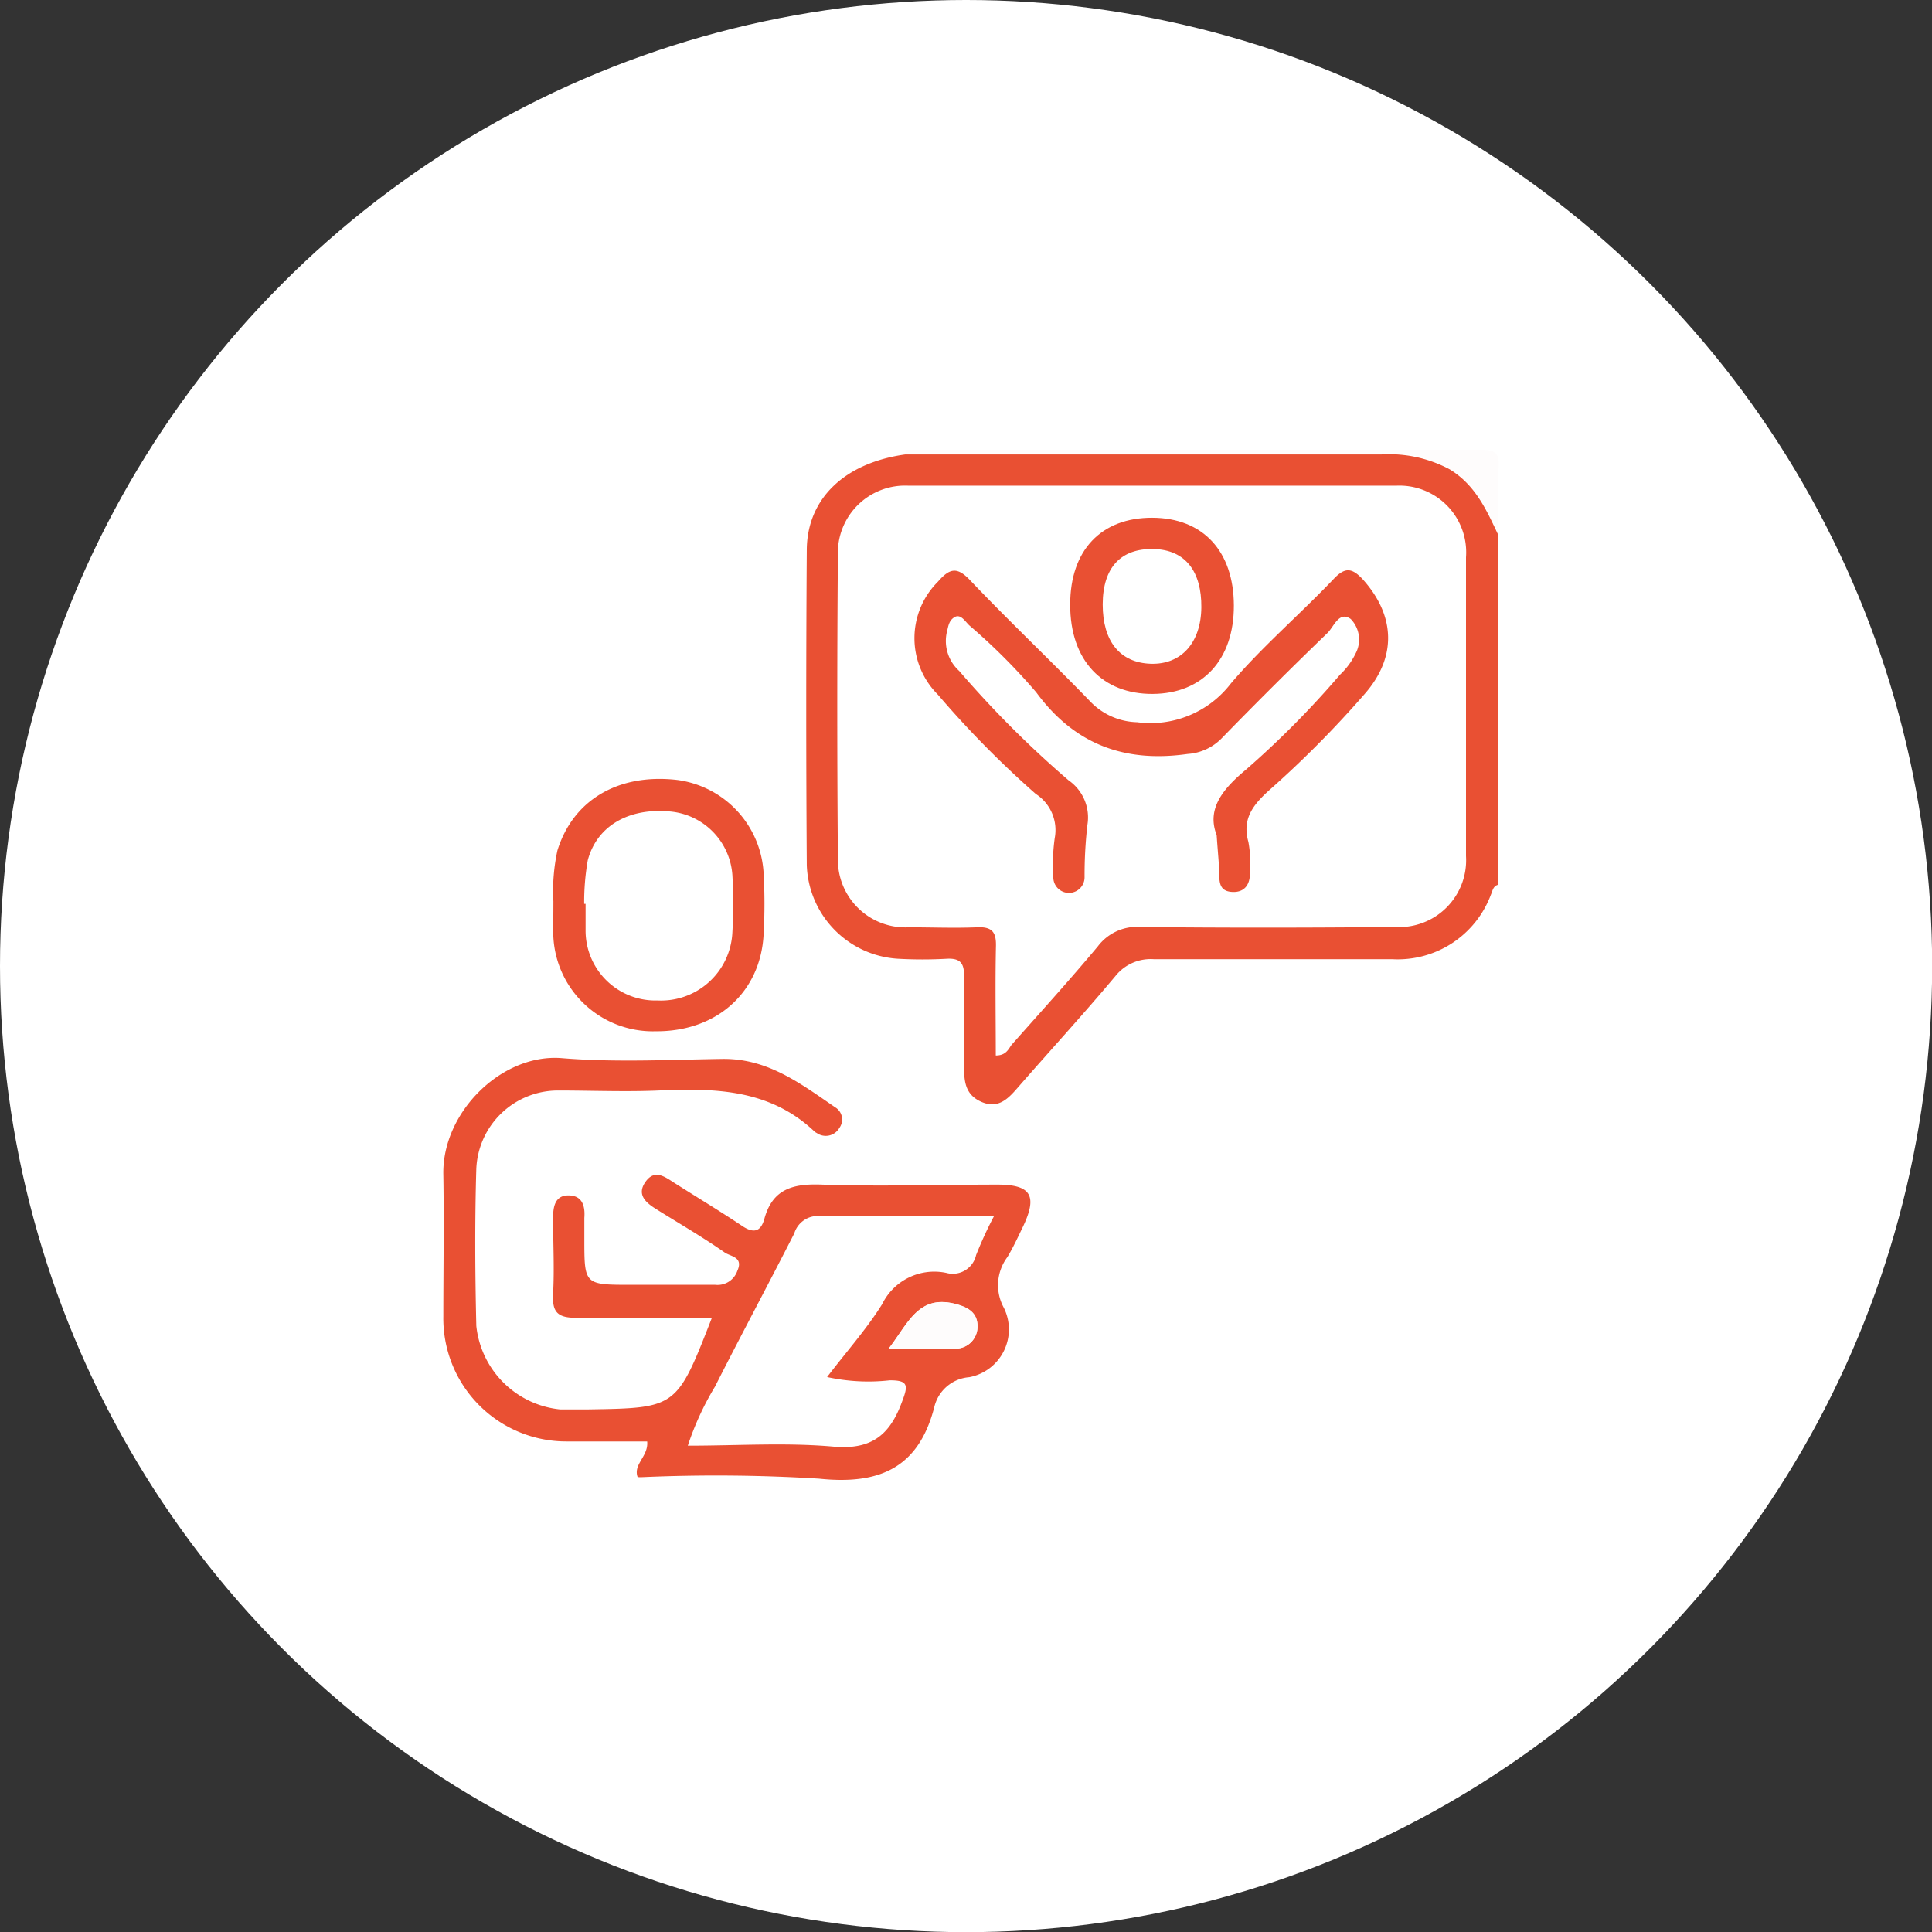 <svg xmlns="http://www.w3.org/2000/svg" viewBox="0 0 123.59 123.59"><rect x="0" y="0" width="123.59" height="123.59" fill="#333333" stroke="none"/><defs><style>.cls-1{fill:#fff;}.cls-2{fill:#e95033;}.cls-3{fill:#fefcfc;}</style></defs><g id="Calque_2" data-name="Calque 2"><g id="Calque_1-2" data-name="Calque 1"><circle class="cls-1" cx="61.8" cy="61.8" r="61.8"/><path class="cls-2" d="M95.83,56.6c-.33.09-.35.4-.46.64a6.36,6.36,0,0,1-6.3,4.12c-5.08,0-10.17,0-15.25,0a2.88,2.88,0,0,0-2.46,1.07c-2,2.39-4.12,4.7-6.18,7.06-.64.74-1.28,1.48-2.39,1s-1.12-1.42-1.12-2.4c0-1.9,0-3.8,0-5.7,0-.8-.27-1.09-1.07-1.06a28.12,28.12,0,0,1-3.18,0,6.21,6.21,0,0,1-5.81-6q-.07-10.06,0-20.11c0-3.35,2.46-5.62,6.31-6.15q15.24,0,30.47,0a8.22,8.22,0,0,1,4.34.95c1.64,1,2.34,2.56,3.09,4.15ZM63.7,67.52c.65,0,.8-.39,1-.67,1.85-2.09,3.73-4.16,5.52-6.3A3.14,3.14,0,0,1,73,59.3c5.42.06,10.84.05,16.26,0a4.28,4.28,0,0,0,4.52-4.54q0-9.56,0-19.11a4.27,4.27,0,0,0-4.47-4.58q-15.6,0-31.19,0A4.3,4.3,0,0,0,53.6,35.5q-.08,9.72,0,19.44a4.32,4.32,0,0,0,4.54,4.38c1.45,0,2.91.06,4.35,0,1-.05,1.25.33,1.22,1.25C63.66,62.88,63.7,65.2,63.7,67.52Z"/><path class="cls-3" d="M95.83,34.13c-.75-1.59-1.45-3.19-3.09-4.15A8.22,8.22,0,0,0,88.4,29q-15.24,0-30.47,0v-.23c12.25,0,24.49,0,36.73,0,1,0,1.28.19,1.2,1.2C95.75,31.33,95.83,32.73,95.83,34.13Z"/><path class="cls-2" d="M45.54,84.3c-3,0-5.85,0-8.69,0-1.21,0-1.53-.39-1.47-1.53.09-1.62,0-3.24,0-4.86,0-.73.13-1.45,1-1.44s1.06.68,1,1.44c0,.45,0,.89,0,1.34,0,2.94,0,2.94,3,2.94,1.79,0,3.58,0,5.37,0a1.34,1.34,0,0,0,1.42-.9c.4-.88-.43-.91-.8-1.16-1.43-1-2.92-1.86-4.39-2.78-.66-.41-1.26-.92-.7-1.73s1.17-.4,1.78,0c1.46.93,2.94,1.82,4.38,2.78.74.51,1.22.43,1.46-.44.53-1.93,1.86-2.25,3.68-2.18,3.74.13,7.49,0,11.23,0,2.15,0,2.57.71,1.63,2.69-.32.66-.62,1.32-1,1.95a3,3,0,0,0-.24,3.21A3.11,3.11,0,0,1,62,88.1,2.49,2.49,0,0,0,59.77,90c-1,3.89-3.49,5-7.38,4.59a107.78,107.78,0,0,0-11.23-.1,3.19,3.19,0,0,1-.37,0c-.3-.83.7-1.32.61-2.28H36.29a7.87,7.87,0,0,1-7.93-8c0-3,.05-6,0-9.06-.09-4,3.75-7.78,7.59-7.46,3.39.28,6.82.1,10.23.05,2.9-.05,5,1.55,7.24,3.09a.91.91,0,0,1,.27,1.33,1,1,0,0,1-1.44.32.67.67,0,0,1-.14-.09c-2.87-2.73-6.41-2.79-10-2.63-2.12.09-4.25,0-6.37,0a5.23,5.23,0,0,0-5.27,5c-.1,3.35-.08,6.7,0,10.06a6,6,0,0,0,5.35,5.34c.61,0,1.23,0,1.84,0C43.29,90.07,43.29,90.07,45.54,84.3Zm18.05-6.51c-3.92,0-7.55,0-11.18,0a1.57,1.57,0,0,0-1.6,1.11c-1.67,3.28-3.41,6.52-5.07,9.8A18.44,18.44,0,0,0,44,92.48c3.18,0,6.27-.21,9.31.06,2.45.22,3.62-.75,4.4-2.89.38-1,.42-1.36-.8-1.35a12.29,12.29,0,0,1-4-.21c1.25-1.64,2.52-3.06,3.52-4.66a3.71,3.71,0,0,1,4.11-2,1.53,1.53,0,0,0,1.9-1.14A25.24,25.24,0,0,1,63.59,77.79Zm-6.74,8.48c1.61,0,2.87,0,4.14,0a1.4,1.4,0,0,0,1.54-1.4c0-.92-.66-1.27-1.49-1.47C58.72,82.84,58.08,84.69,56.85,86.27Z"/><path class="cls-2" d="M35.4,57.65a12.14,12.14,0,0,1,.26-3.25c1-3.22,3.88-4.93,7.63-4.51a6.37,6.37,0,0,1,5.56,6,35.32,35.32,0,0,1,0,3.85c-.18,3.73-3,6.26-6.9,6.23a6.37,6.37,0,0,1-6.56-6.39C35.39,59,35.4,58.44,35.4,57.65Zm2,.17h.06c0,.56,0,1.12,0,1.67A4.47,4.47,0,0,0,42.06,64a4.57,4.57,0,0,0,4.79-4.35,32.27,32.27,0,0,0,0-3.68,4.39,4.39,0,0,0-4-4.06c-2.62-.24-4.66.91-5.25,3.12A15.49,15.49,0,0,0,37.37,57.82Z"/><path class="cls-3" d="M56.85,86.27c1.23-1.58,1.87-3.43,4.19-2.88.83.2,1.52.55,1.49,1.47A1.4,1.4,0,0,1,61,86.26C59.72,86.3,58.46,86.27,56.85,86.27Z"/><path class="cls-2" d="M77.83,53.42c-.67-1.71.45-3,1.89-4.2a58.38,58.38,0,0,0,6-6.06,4.64,4.64,0,0,0,1-1.36,1.89,1.89,0,0,0-.31-2.2c-.75-.54-1.08.49-1.49.89q-3.44,3.32-6.77,6.74a3.34,3.34,0,0,1-2.17,1c-4,.57-7.22-.58-9.69-3.94A38.91,38.91,0,0,0,62,40c-.27-.26-.55-.75-.94-.52s-.4.64-.5,1a2.58,2.58,0,0,0,.8,2.44,65.71,65.71,0,0,0,7,7,2.89,2.89,0,0,1,1.2,2.86,28.52,28.52,0,0,0-.18,3.34,1,1,0,1,1-2,0,12.26,12.26,0,0,1,.09-2.5,2.75,2.75,0,0,0-1.21-2.83A62.9,62.9,0,0,1,60,44.44a5.1,5.1,0,0,1,0-7.23c.73-.84,1.21-1,2.07-.08,2.51,2.64,5.15,5.13,7.67,7.74a4.29,4.29,0,0,0,3,1.33,6.48,6.48,0,0,0,6-2.48c2-2.35,4.42-4.42,6.58-6.69.73-.77,1.17-.69,1.83,0,2.12,2.34,2.22,5,.15,7.36a66.22,66.22,0,0,1-6.13,6.18c-1,.91-1.73,1.81-1.31,3.29a7.81,7.81,0,0,1,.1,2c0,.71-.33,1.22-1.09,1.2S78,56.58,78,56,77.9,54.5,77.83,53.42Z"/><path class="cls-2" d="M68.46,38.67c0-3.49,2-5.56,5.25-5.55s5.21,2.14,5.22,5.61-2,5.64-5.19,5.66S68.45,42.28,68.46,38.67Zm2.08,0c0,2.35,1.1,3.72,3.06,3.79s3.23-1.34,3.25-3.61-1-3.69-3.07-3.73S70.55,36.29,70.54,38.65Z"/></g></g></svg>